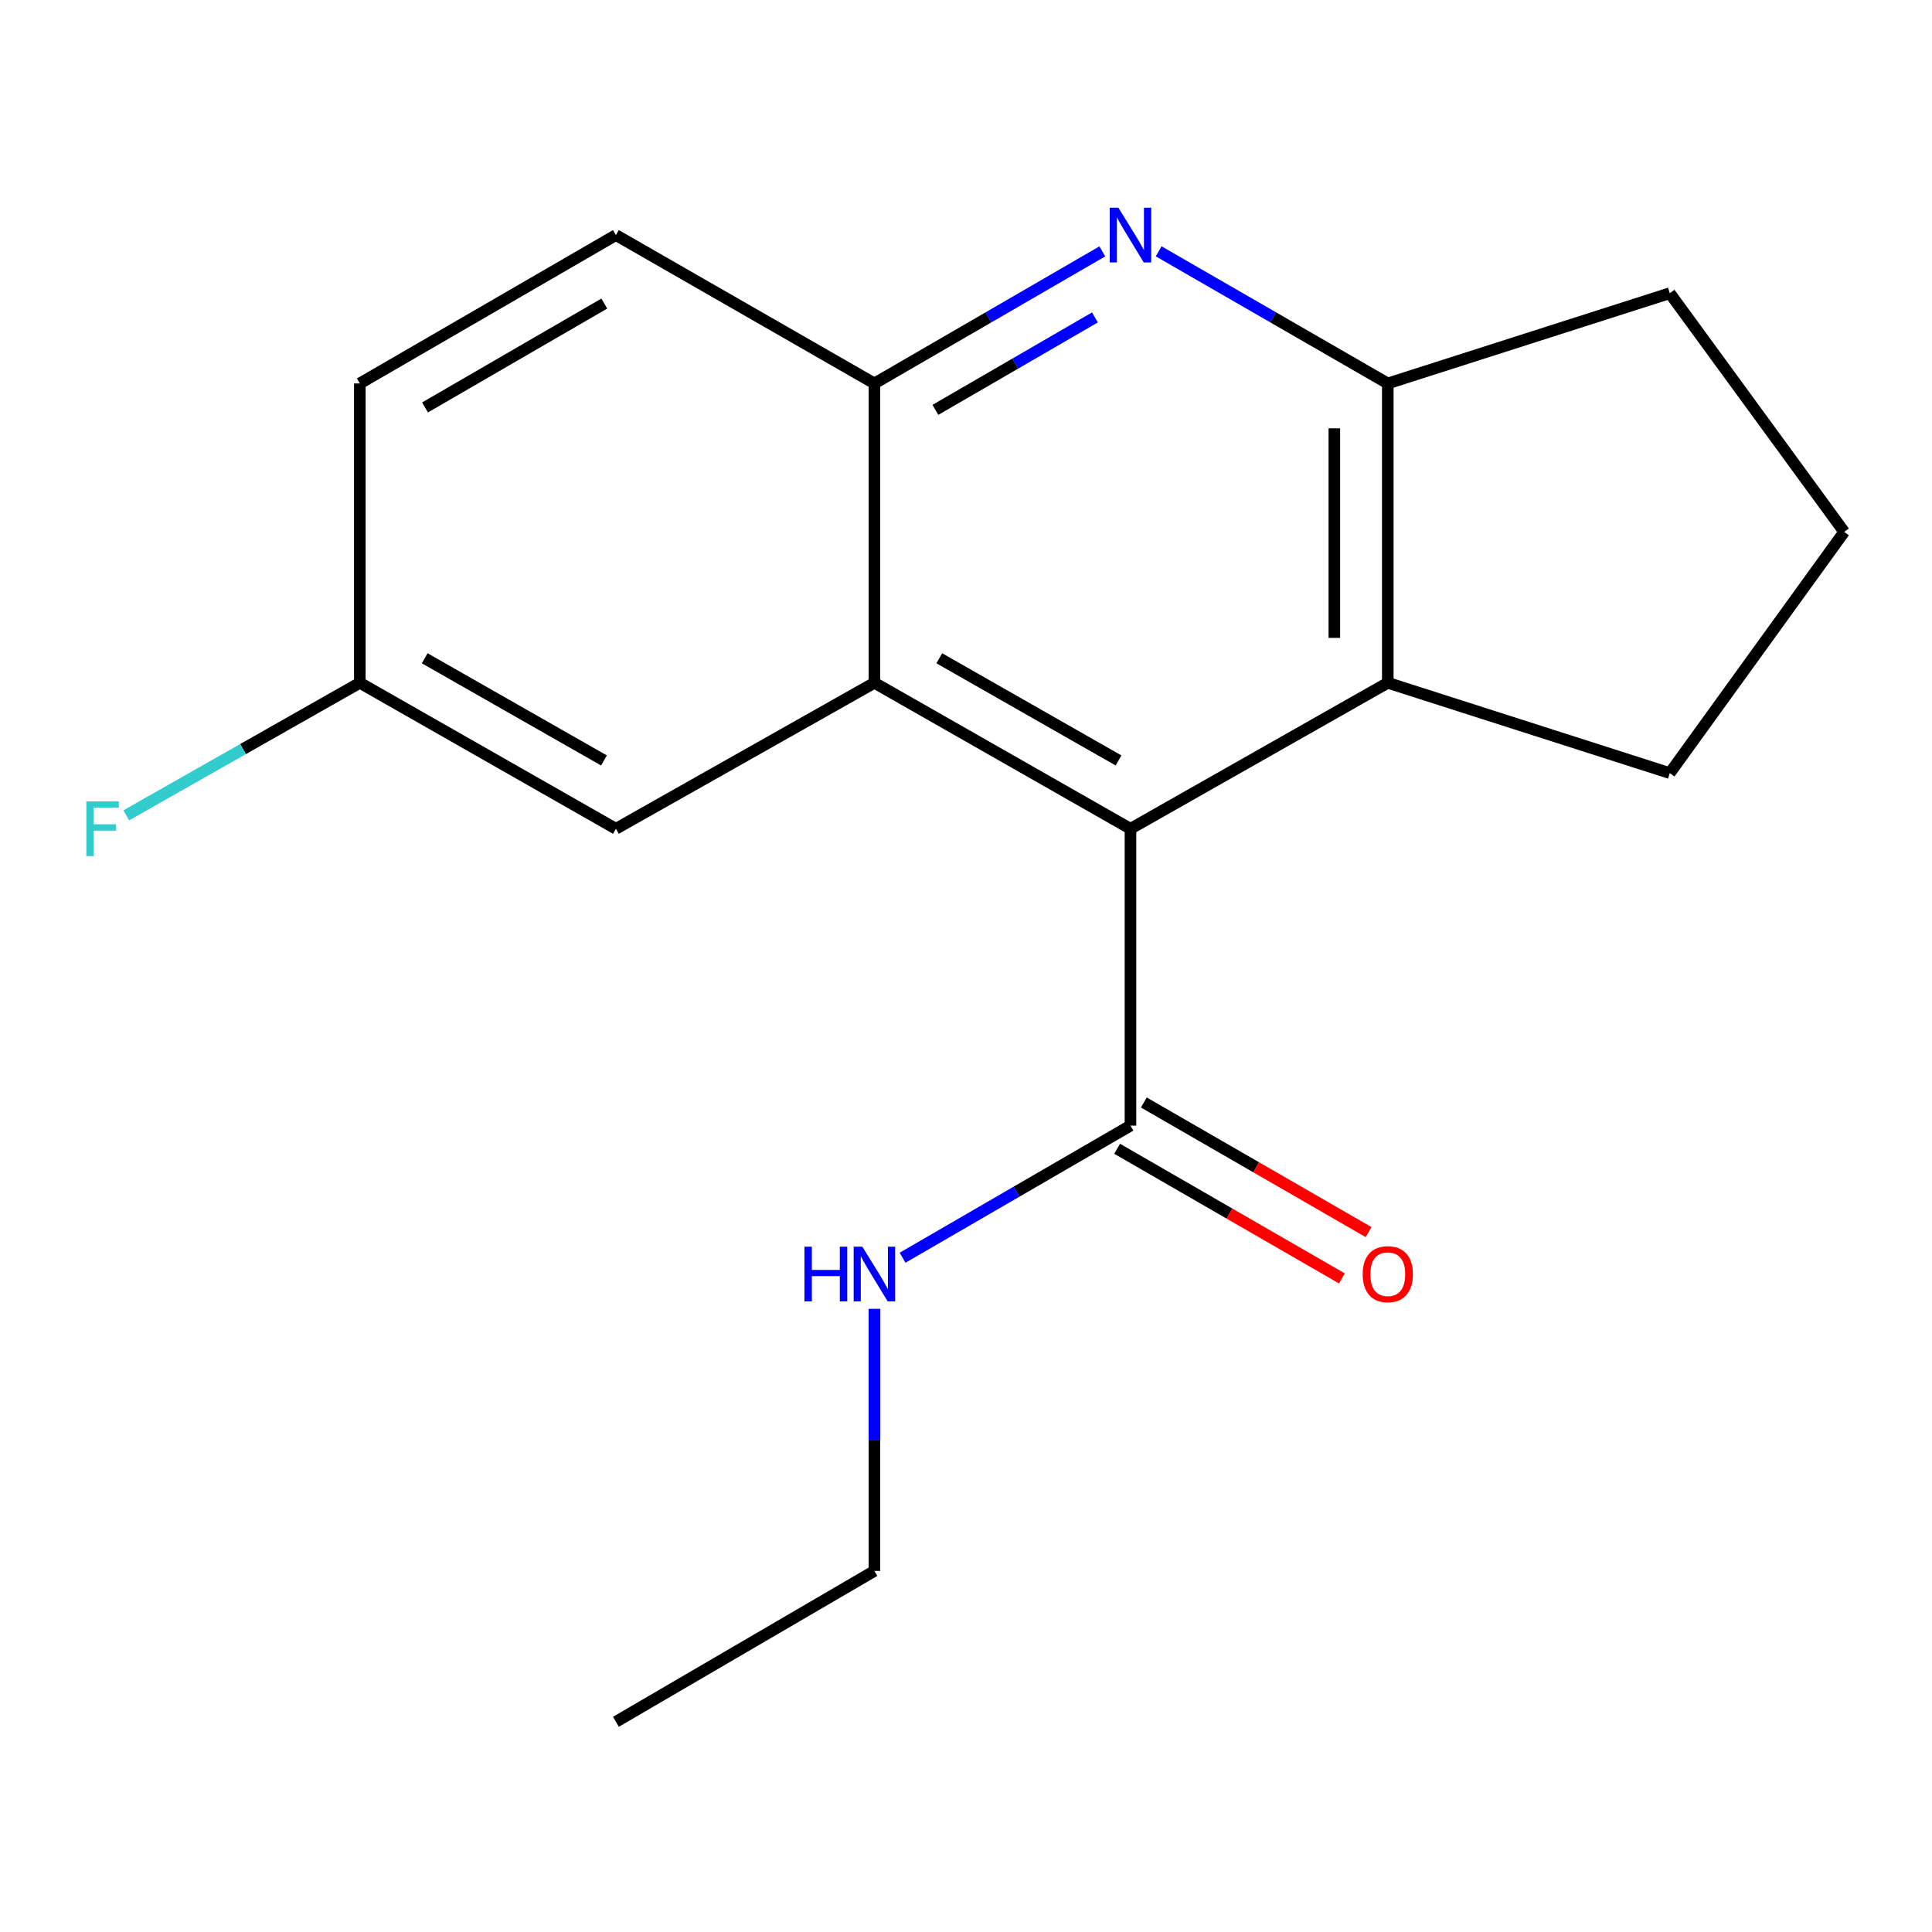 <?xml version='1.0' encoding='iso-8859-1'?>
<svg version='1.1' baseProfile='full'
              xmlns='http://www.w3.org/2000/svg'
                      xmlns:rdkit='http://www.rdkit.org/xml'
                      xmlns:xlink='http://www.w3.org/1999/xlink'
                  xml:space='preserve'
width='1000px' height='1000px' viewBox='0 0 1000 1000'>
<!-- END OF HEADER -->
<rect style='opacity:1.0;fill:#FFFFFF;stroke:none' width='1000' height='1000' x='0' y='0'> </rect>
<path class='bond-0' d='M 585.132,428.973 L 452.595,353.415' style='fill:none;fill-rule:evenodd;stroke:#000000;stroke-width:6px;stroke-linecap:butt;stroke-linejoin:miter;stroke-opacity:1' />
<path class='bond-0' d='M 578.95,393.61 L 486.174,340.719' style='fill:none;fill-rule:evenodd;stroke:#000000;stroke-width:6px;stroke-linecap:butt;stroke-linejoin:miter;stroke-opacity:1' />
<path class='bond-3' d='M 585.132,428.973 L 718.314,353.415' style='fill:none;fill-rule:evenodd;stroke:#000000;stroke-width:6px;stroke-linecap:butt;stroke-linejoin:miter;stroke-opacity:1' />
<path class='bond-5' d='M 585.132,428.973 L 585.132,582.624' style='fill:none;fill-rule:evenodd;stroke:#000000;stroke-width:6px;stroke-linecap:butt;stroke-linejoin:miter;stroke-opacity:1' />
<path class='bond-2' d='M 452.595,353.415 L 452.595,198.473' style='fill:none;fill-rule:evenodd;stroke:#000000;stroke-width:6px;stroke-linecap:butt;stroke-linejoin:miter;stroke-opacity:1' />
<path class='bond-6' d='M 452.595,353.415 L 318.797,428.973' style='fill:none;fill-rule:evenodd;stroke:#000000;stroke-width:6px;stroke-linecap:butt;stroke-linejoin:miter;stroke-opacity:1' />
<path class='bond-1' d='M 599.715,130.081 L 659.015,164.277' style='fill:none;fill-rule:evenodd;stroke:#0000FF;stroke-width:6px;stroke-linecap:butt;stroke-linejoin:miter;stroke-opacity:1' />
<path class='bond-1' d='M 659.015,164.277 L 718.314,198.473' style='fill:none;fill-rule:evenodd;stroke:#000000;stroke-width:6px;stroke-linecap:butt;stroke-linejoin:miter;stroke-opacity:1' />
<path class='bond-18' d='M 570.562,130.114 L 511.578,164.294' style='fill:none;fill-rule:evenodd;stroke:#0000FF;stroke-width:6px;stroke-linecap:butt;stroke-linejoin:miter;stroke-opacity:1' />
<path class='bond-18' d='M 511.578,164.294 L 452.595,198.473' style='fill:none;fill-rule:evenodd;stroke:#000000;stroke-width:6px;stroke-linecap:butt;stroke-linejoin:miter;stroke-opacity:1' />
<path class='bond-18' d='M 566.735,164.3 L 525.447,188.226' style='fill:none;fill-rule:evenodd;stroke:#0000FF;stroke-width:6px;stroke-linecap:butt;stroke-linejoin:miter;stroke-opacity:1' />
<path class='bond-18' d='M 525.447,188.226 L 484.158,212.152' style='fill:none;fill-rule:evenodd;stroke:#000000;stroke-width:6px;stroke-linecap:butt;stroke-linejoin:miter;stroke-opacity:1' />
<path class='bond-8' d='M 452.595,198.473 L 318.797,121.671' style='fill:none;fill-rule:evenodd;stroke:#000000;stroke-width:6px;stroke-linecap:butt;stroke-linejoin:miter;stroke-opacity:1' />
<path class='bond-4' d='M 718.314,353.415 L 718.314,198.473' style='fill:none;fill-rule:evenodd;stroke:#000000;stroke-width:6px;stroke-linecap:butt;stroke-linejoin:miter;stroke-opacity:1' />
<path class='bond-4' d='M 690.654,330.174 L 690.654,221.715' style='fill:none;fill-rule:evenodd;stroke:#000000;stroke-width:6px;stroke-linecap:butt;stroke-linejoin:miter;stroke-opacity:1' />
<path class='bond-13' d='M 718.314,353.415 L 864.282,400.16' style='fill:none;fill-rule:evenodd;stroke:#000000;stroke-width:6px;stroke-linecap:butt;stroke-linejoin:miter;stroke-opacity:1' />
<path class='bond-14' d='M 718.314,198.473 L 864.282,151.759' style='fill:none;fill-rule:evenodd;stroke:#000000;stroke-width:6px;stroke-linecap:butt;stroke-linejoin:miter;stroke-opacity:1' />
<path class='bond-7' d='M 578.222,594.604 L 636.391,628.155' style='fill:none;fill-rule:evenodd;stroke:#000000;stroke-width:6px;stroke-linecap:butt;stroke-linejoin:miter;stroke-opacity:1' />
<path class='bond-7' d='M 636.391,628.155 L 694.561,661.706' style='fill:none;fill-rule:evenodd;stroke:#FF0000;stroke-width:6px;stroke-linecap:butt;stroke-linejoin:miter;stroke-opacity:1' />
<path class='bond-7' d='M 592.042,570.644 L 650.211,604.195' style='fill:none;fill-rule:evenodd;stroke:#000000;stroke-width:6px;stroke-linecap:butt;stroke-linejoin:miter;stroke-opacity:1' />
<path class='bond-7' d='M 650.211,604.195 L 708.381,637.746' style='fill:none;fill-rule:evenodd;stroke:#FF0000;stroke-width:6px;stroke-linecap:butt;stroke-linejoin:miter;stroke-opacity:1' />
<path class='bond-9' d='M 585.132,582.624 L 526.148,616.81' style='fill:none;fill-rule:evenodd;stroke:#000000;stroke-width:6px;stroke-linecap:butt;stroke-linejoin:miter;stroke-opacity:1' />
<path class='bond-9' d='M 526.148,616.81 L 467.164,650.997' style='fill:none;fill-rule:evenodd;stroke:#0000FF;stroke-width:6px;stroke-linecap:butt;stroke-linejoin:miter;stroke-opacity:1' />
<path class='bond-10' d='M 318.797,428.973 L 186.245,353.415' style='fill:none;fill-rule:evenodd;stroke:#000000;stroke-width:6px;stroke-linecap:butt;stroke-linejoin:miter;stroke-opacity:1' />
<path class='bond-10' d='M 312.612,393.609 L 219.826,340.719' style='fill:none;fill-rule:evenodd;stroke:#000000;stroke-width:6px;stroke-linecap:butt;stroke-linejoin:miter;stroke-opacity:1' />
<path class='bond-20' d='M 318.797,121.671 L 186.245,198.473' style='fill:none;fill-rule:evenodd;stroke:#000000;stroke-width:6px;stroke-linecap:butt;stroke-linejoin:miter;stroke-opacity:1' />
<path class='bond-20' d='M 312.782,157.124 L 219.995,210.886' style='fill:none;fill-rule:evenodd;stroke:#000000;stroke-width:6px;stroke-linecap:butt;stroke-linejoin:miter;stroke-opacity:1' />
<path class='bond-16' d='M 452.595,677.443 L 452.595,745.275' style='fill:none;fill-rule:evenodd;stroke:#0000FF;stroke-width:6px;stroke-linecap:butt;stroke-linejoin:miter;stroke-opacity:1' />
<path class='bond-16' d='M 452.595,745.275 L 452.595,813.108' style='fill:none;fill-rule:evenodd;stroke:#000000;stroke-width:6px;stroke-linecap:butt;stroke-linejoin:miter;stroke-opacity:1' />
<path class='bond-11' d='M 186.245,353.415 L 186.245,198.473' style='fill:none;fill-rule:evenodd;stroke:#000000;stroke-width:6px;stroke-linecap:butt;stroke-linejoin:miter;stroke-opacity:1' />
<path class='bond-12' d='M 186.245,353.415 L 125.8,387.719' style='fill:none;fill-rule:evenodd;stroke:#000000;stroke-width:6px;stroke-linecap:butt;stroke-linejoin:miter;stroke-opacity:1' />
<path class='bond-12' d='M 125.8,387.719 L 65.356,422.022' style='fill:none;fill-rule:evenodd;stroke:#33CCCC;stroke-width:6px;stroke-linecap:butt;stroke-linejoin:miter;stroke-opacity:1' />
<path class='bond-15' d='M 864.282,400.16 L 954.545,275.307' style='fill:none;fill-rule:evenodd;stroke:#000000;stroke-width:6px;stroke-linecap:butt;stroke-linejoin:miter;stroke-opacity:1' />
<path class='bond-19' d='M 864.282,151.759 L 954.545,275.307' style='fill:none;fill-rule:evenodd;stroke:#000000;stroke-width:6px;stroke-linecap:butt;stroke-linejoin:miter;stroke-opacity:1' />
<path class='bond-17' d='M 452.595,813.108 L 318.797,891.201' style='fill:none;fill-rule:evenodd;stroke:#000000;stroke-width:6px;stroke-linecap:butt;stroke-linejoin:miter;stroke-opacity:1' />
<path  class='atom-2' d='M 578.872 107.511
L 588.152 122.511
Q 589.072 123.991, 590.552 126.671
Q 592.032 129.351, 592.112 129.511
L 592.112 107.511
L 595.872 107.511
L 595.872 135.831
L 591.992 135.831
L 582.032 119.431
Q 580.872 117.511, 579.632 115.311
Q 578.432 113.111, 578.072 112.431
L 578.072 135.831
L 574.392 135.831
L 574.392 107.511
L 578.872 107.511
' fill='#0000FF'/>
<path  class='atom-8' d='M 705.314 659.521
Q 705.314 652.721, 708.674 648.921
Q 712.034 645.121, 718.314 645.121
Q 724.594 645.121, 727.954 648.921
Q 731.314 652.721, 731.314 659.521
Q 731.314 666.401, 727.914 670.321
Q 724.514 674.201, 718.314 674.201
Q 712.074 674.201, 708.674 670.321
Q 705.314 666.441, 705.314 659.521
M 718.314 671.001
Q 722.634 671.001, 724.954 668.121
Q 727.314 665.201, 727.314 659.521
Q 727.314 653.961, 724.954 651.161
Q 722.634 648.321, 718.314 648.321
Q 713.994 648.321, 711.634 651.121
Q 709.314 653.921, 709.314 659.521
Q 709.314 665.241, 711.634 668.121
Q 713.994 671.001, 718.314 671.001
' fill='#FF0000'/>
<path  class='atom-10' d='M 416.375 645.281
L 420.215 645.281
L 420.215 657.321
L 434.695 657.321
L 434.695 645.281
L 438.535 645.281
L 438.535 673.601
L 434.695 673.601
L 434.695 660.521
L 420.215 660.521
L 420.215 673.601
L 416.375 673.601
L 416.375 645.281
' fill='#0000FF'/>
<path  class='atom-10' d='M 446.335 645.281
L 455.615 660.281
Q 456.535 661.761, 458.015 664.441
Q 459.495 667.121, 459.575 667.281
L 459.575 645.281
L 463.335 645.281
L 463.335 673.601
L 459.455 673.601
L 449.495 657.201
Q 448.335 655.281, 447.095 653.081
Q 445.895 650.881, 445.535 650.201
L 445.535 673.601
L 441.855 673.601
L 441.855 645.281
L 446.335 645.281
' fill='#0000FF'/>
<path  class='atom-13' d='M 44.689 414.813
L 61.529 414.813
L 61.529 418.053
L 48.489 418.053
L 48.489 426.653
L 60.089 426.653
L 60.089 429.933
L 48.489 429.933
L 48.489 443.133
L 44.689 443.133
L 44.689 414.813
' fill='#33CCCC'/>
</svg>

